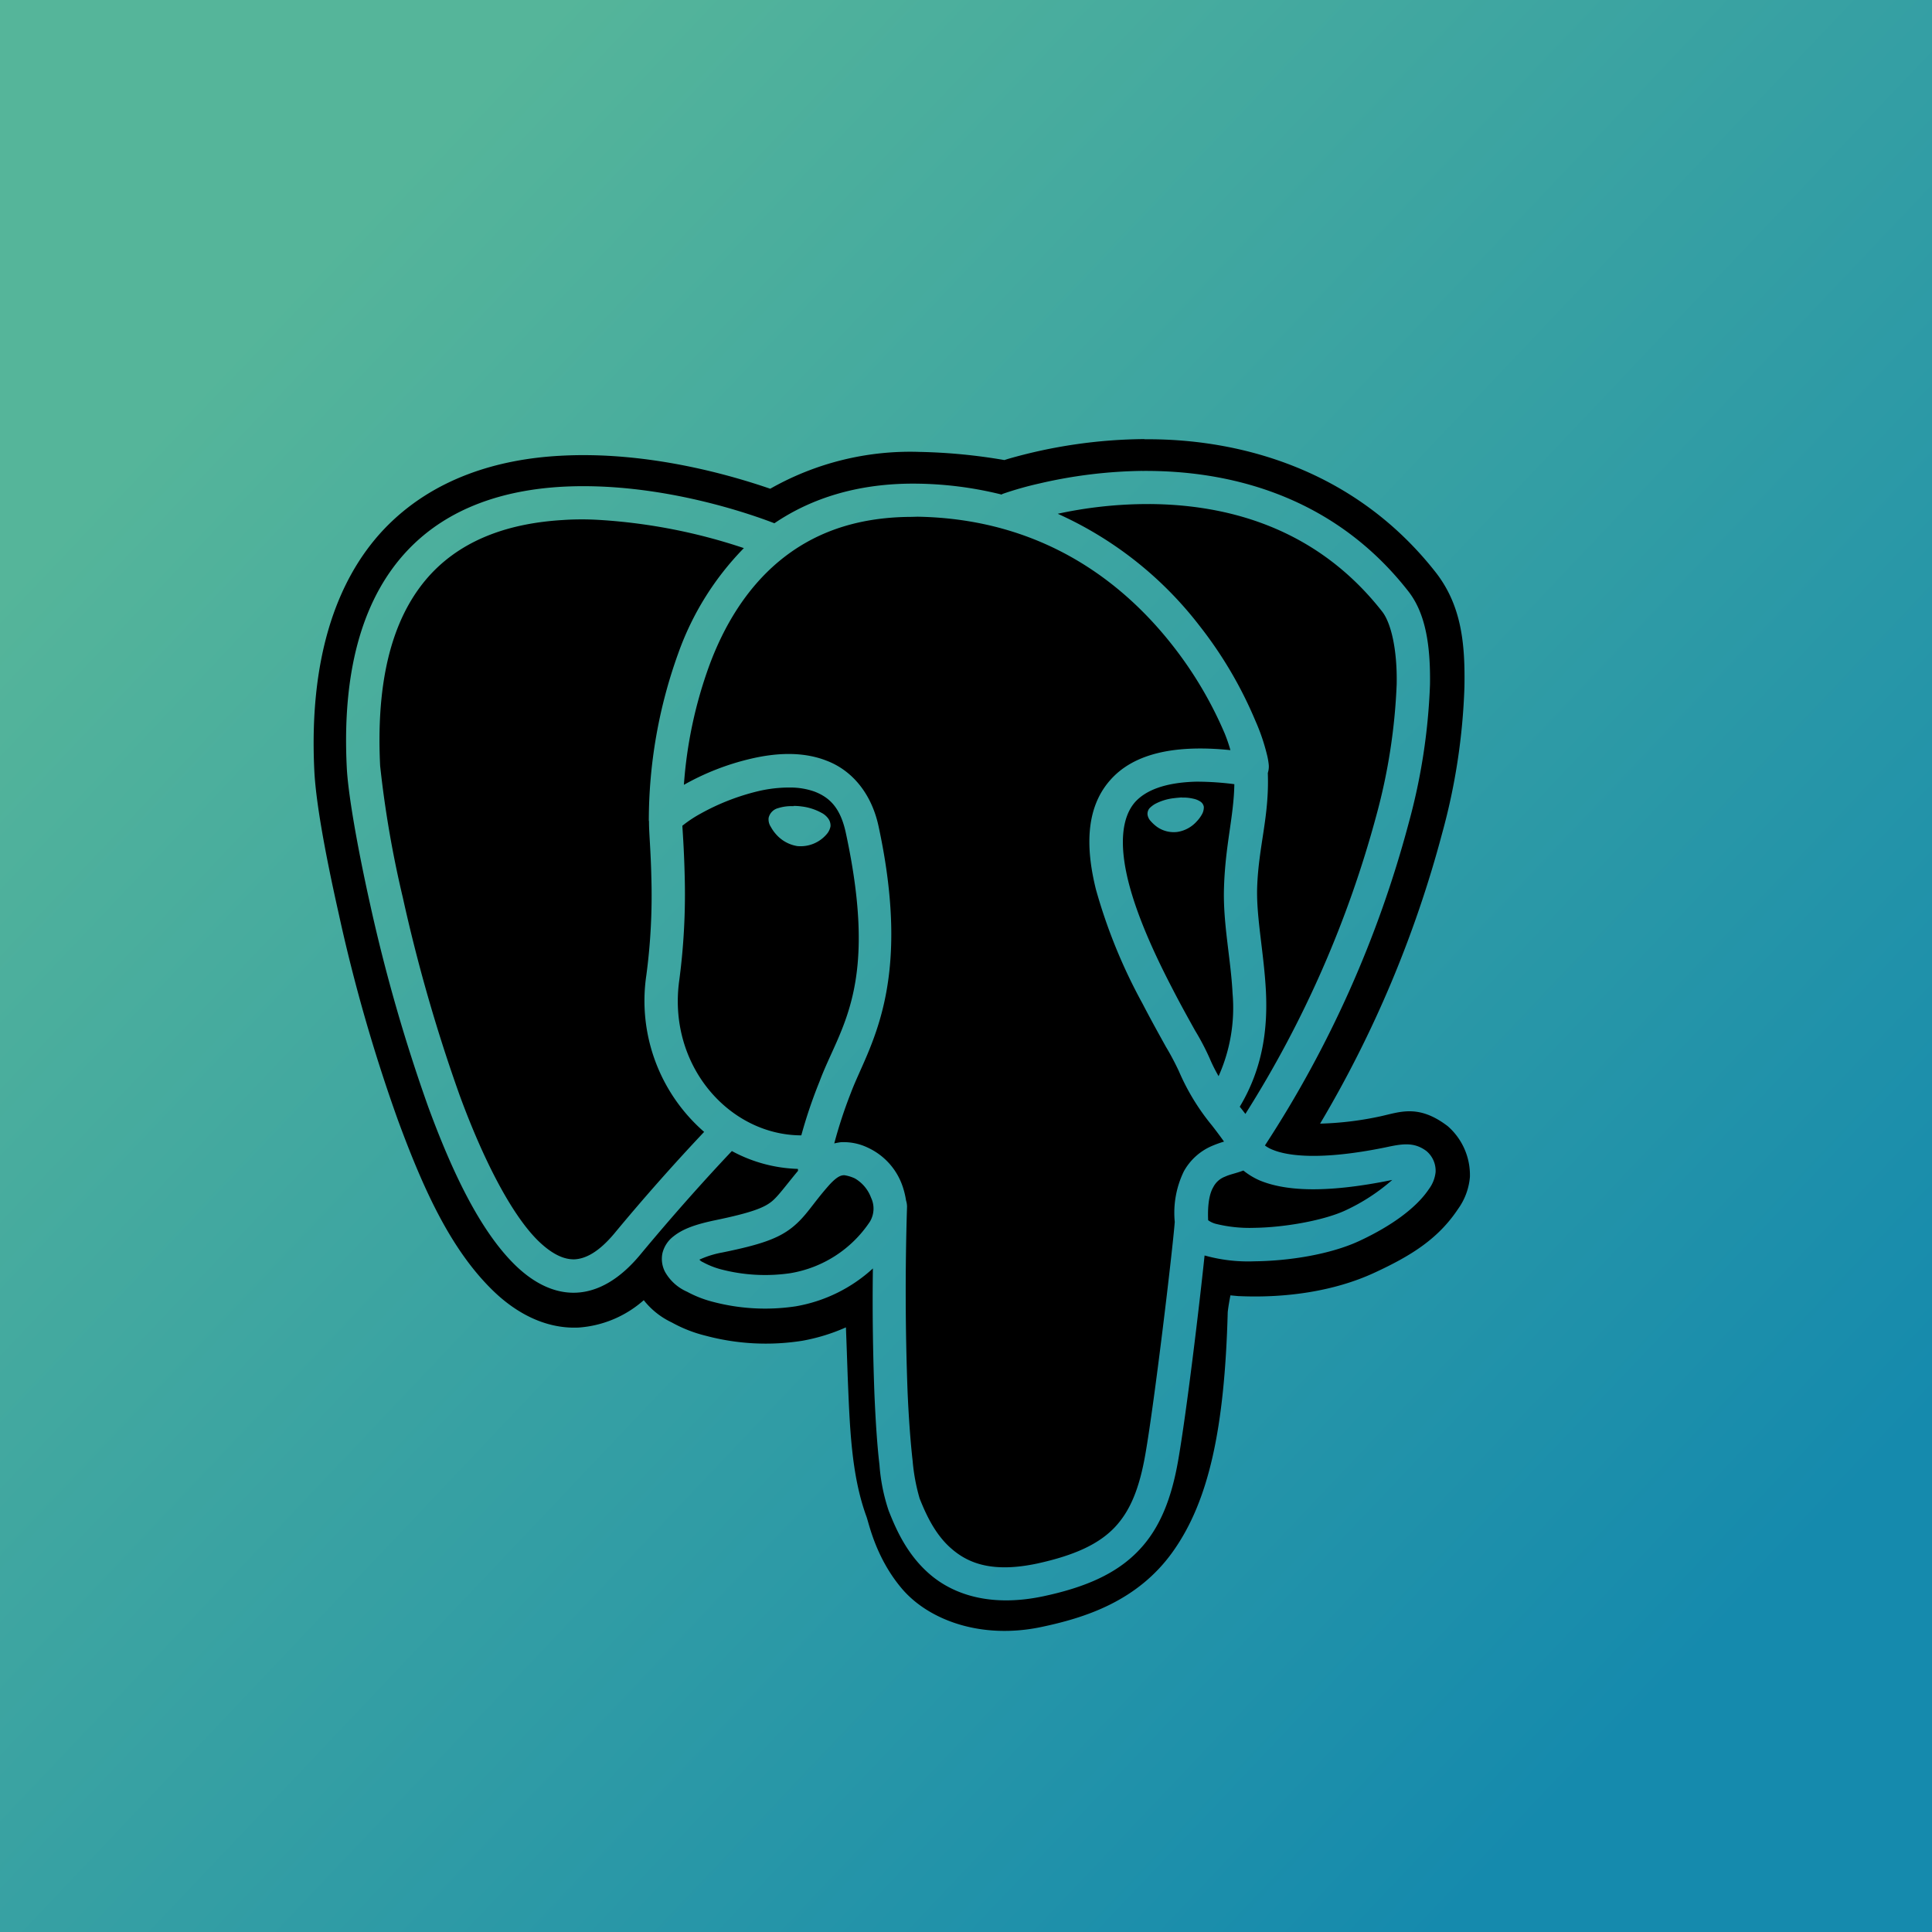 <svg xmlns="http://www.w3.org/2000/svg" xmlns:xlink="http://www.w3.org/1999/xlink" width="308" height="308" viewBox="0 0 308 308">
  <defs>
    <linearGradient id="linear-gradient" x1="0.134" y1="0.17" x2="0.868" y2="0.866" gradientUnits="objectBoundingBox">
      <stop offset="0" stop-color="#55b59a"/>
      <stop offset="1" stop-color="#158aad"/>
    </linearGradient>
  </defs>
  <g id="icon-ts-postgresql" transform="translate(-353 -358)">
    <rect id="Rechteck_19" data-name="Rechteck 19" width="308" height="308" transform="translate(353 358)" fill="url(#linear-gradient)"/>
    <path id="postgresql-svgrepo-com" d="M132.982,0a80.7,80.7,0,0,0-21.833,3.183l-.493.16a89.85,89.85,0,0,0-13.515-1.3A45.164,45.164,0,0,0,73.324,7.915c-6.371-2.191-19.577-6.033-33.5-5.255-9.673.523-20.254,3.462-28.116,11.751C3.923,22.671-.216,35.473.645,52.918.889,57.71,2.254,65.53,4.54,75.7a265.108,265.108,0,0,0,9.435,32.878c3.99,10.825,8.343,20.563,15.153,27.178,3.4,3.307,8.1,6.128,13.633,5.884a17.509,17.509,0,0,0,10.4-4.364,12.452,12.452,0,0,0,4.483,3.557,21.762,21.762,0,0,0,5.386,2.108,37.159,37.159,0,0,0,15.432.8,30.185,30.185,0,0,0,6.929-2.132c.1,2.595.19,5.16.279,7.761.338,8.194.564,15.771,3,22.421.4,1.087,1.49,6.65,5.754,11.6,4.3,4.946,12.642,8.01,22.2,5.968,6.716-1.425,15.278-4.02,20.972-12.119,5.629-7.98,8.165-19.452,8.663-38.074.119-1.021.279-1.853.428-2.66l1.33.125h.16c7.173.309,14.969-.713,21.5-3.747,5.748-2.66,10.112-5.35,13.295-10.142a10.2,10.2,0,0,0,1.894-5.107,10.343,10.343,0,0,0-3.533-8.1c-4.7-3.586-7.666-2.227-10.854-1.544a51.648,51.648,0,0,1-9.495,1.14,182.011,182.011,0,0,0,19.452-46.268,99.858,99.858,0,0,0,3.557-23.348c.125-6.894-.457-12.986-4.578-18.271C166.483,4.762,148.325.178,134.288.03h-1.3Zm-.374,5.077c13.271-.125,30.241,3.586,42.426,19.167,2.755,3.5,3.563,8.6,3.468,14.91a96.408,96.408,0,0,1-3.4,22.083,177.182,177.182,0,0,1-22.914,51.374,5.029,5.029,0,0,0,1.235.683c2.286.956,7.511,1.758,17.962-.374,2.63-.564,4.554-.926,6.561.588a4.1,4.1,0,0,1,1.449,3.373,5.472,5.472,0,0,1-1.051,2.66c-2.013,3.022-5.991,5.908-11.1,8.289-4.513,2.1-11.015,3.183-16.727,3.248a25.66,25.66,0,0,1-7.832-.9l-.119-.024c-.873,8.378-2.874,24.957-4.18,32.5-1.045,6.086-2.874,10.949-6.365,14.566-3.5,3.652-8.414,5.813-15.064,7.238-8.224,1.764-14.2-.125-18.057-3.373s-5.629-7.577-6.68-10.207a29.511,29.511,0,0,1-1.479-7.333c-.374-3.153-.618-6.989-.808-11.347-.243-6.65-.338-13.3-.243-19.981a24.3,24.3,0,0,1-12.279,6.033,32.673,32.673,0,0,1-13.23-.713,18.005,18.005,0,0,1-4.115-1.609,7.47,7.47,0,0,1-3.491-3.129,4.458,4.458,0,0,1-.433-3.022,4.786,4.786,0,0,1,1.7-2.63c1.574-1.277,3.652-1.977,6.769-2.63,5.694-1.182,7.7-1.977,8.907-2.945,1.021-.8,2.2-2.47,4.234-4.917a1.112,1.112,0,0,0-.03-.309A23.52,23.52,0,0,1,67.208,113.5c-1.17,1.235-7.268,7.672-14.655,16.579-3.094,3.705-6.526,5.843-10.172,6-3.616.148-6.906-1.669-9.685-4.364-5.564-5.415-10.023-14.726-13.889-25.242A268.613,268.613,0,0,1,9.564,74.283c-2.227-9.993-3.557-18.033-3.747-21.9C4.986,35.9,8.851,24.8,15.466,17.778S31.148,8.129,40,7.606c15.866-.9,30.954,4.637,33.988,5.813,5.873-3.99,13.449-6.46,22.914-6.312a58.483,58.483,0,0,1,13.3,1.734l.16-.1A54.1,54.1,0,0,1,116.2,7.084,76.387,76.387,0,0,1,132.59,5.071Zm1.205,5.285h-1.17a67.837,67.837,0,0,0-13.485,1.544,59.047,59.047,0,0,1,22.57,17.814A65.508,65.508,0,0,1,150.665,44.9a31.61,31.61,0,0,1,1.8,5.225,11.189,11.189,0,0,1,.338,1.853,3.348,3.348,0,0,1-.125,1.146c0,.03-.03.1-.03.125.255,6.929-1.479,11.62-1.7,18.241-.148,4.8,1.087,10.427,1.4,16.579.279,5.778-.428,12.119-4.174,18.366.309.374.588.742.9,1.146a172.88,172.88,0,0,0,20.907-47.693,93.348,93.348,0,0,0,3.212-20.836c.1-5.694-.956-9.839-2.322-11.567-10.641-13.58-25.016-17.048-37.052-17.131ZM95.865,12.4c-9.334.03-16.05,2.85-21.145,7.084C69.453,23.876,65.932,29.844,63.646,36a69.741,69.741,0,0,0-4.085,19.114l.125-.065A40.3,40.3,0,0,1,70.2,50.965c3.961-.932,8.26-1.211,12.119.309,3.9,1.479,7.084,5.035,8.26,10.385,5.576,25.794-1.728,35.384-4.418,42.616a73.843,73.843,0,0,0-2.63,8.01,10.276,10.276,0,0,1,1.021-.19,8.823,8.823,0,0,1,4.269.837,10.5,10.5,0,0,1,5.6,6.181,13.062,13.062,0,0,1,.552,2.256,3.4,3.4,0,0,1,.16.992q-.463,14.794.089,29.594c.19,4.269.469,8.01.808,10.979a30.55,30.55,0,0,0,1.116,5.968c1.015,2.535,2.5,5.843,5.2,8.1,2.66,2.262,6.49,3.747,13.515,2.262,6.086-1.33,9.833-3.129,12.333-5.724,2.512-2.63,3.99-6.247,4.946-11.781,1.455-8.319,4.329-32.445,4.673-36.957a15.1,15.1,0,0,1,1.455-8.076,9.294,9.294,0,0,1,4.364-3.99,17.609,17.609,0,0,1,2.037-.742c-.618-.861-1.265-1.728-1.918-2.565a35.868,35.868,0,0,1-5.291-8.687c-.618-1.306-1.3-2.607-2.043-3.842-1.045-1.882-2.375-4.269-3.771-6.959a85.916,85.916,0,0,1-7.393-18.122c-1.574-6.312-1.787-12.832,2.233-17.41,3.557-4.085,9.833-5.778,19.2-4.822a25.28,25.28,0,0,0-.9-2.63,62.162,62.162,0,0,0-8.26-13.984c-7.951-10.172-20.848-20.26-40.728-20.6ZM43.3,12.8c-.992,0-2.013.03-3,.1-8.01.469-15.557,2.779-20.972,8.5-5.409,5.754-8.96,15.124-8.194,30.681a168.862,168.862,0,0,0,3.616,21,261.28,261.28,0,0,0,9.067,31.548c3.735,10.172,8.26,19.049,12.588,23.253,2.161,2.072,4.044,2.939,5.748,2.88,1.7-.1,3.776-1.087,6.312-4.115q6.912-8.346,14.322-16.2a27.708,27.708,0,0,1-9.216-24.957,96.217,96.217,0,0,0,.8-15.652c-.089-4.2-.374-6.983-.374-8.746v-.19l-.03-.053a78.788,78.788,0,0,1,4.7-26.72A45.927,45.927,0,0,1,69.12,17.38,89.646,89.646,0,0,0,46.3,12.9c-.992-.065-2.013-.1-3-.1Zm98.153,41.809c-5.374.1-8.378,1.49-9.982,3.278-2.233,2.571-2.446,7.084-1.051,12.654s4.269,11.781,6.959,16.953c1.33,2.595,2.63,4.917,3.676,6.8a39.4,39.4,0,0,1,2.322,4.424,24.886,24.886,0,0,0,1.425,2.844,26.645,26.645,0,0,0,2.227-13.206c-.279-5.564-1.574-11.258-1.36-17.006.22-6.745,1.55-11.139,1.645-16.335a46.9,46.9,0,0,0-5.849-.4Zm-65.186.938a21.608,21.608,0,0,0-4.887.588,36.235,36.235,0,0,0-9.126,3.557,19.706,19.706,0,0,0-2.749,1.8l-.19.148c.065,1.182.279,3.961.374,8.105a104.425,104.425,0,0,1-.861,16.484C56.906,99.774,66.739,110.973,78.277,111a77.224,77.224,0,0,1,2.9-8.568c3.212-8.663,9.524-14.969,4.2-39.647-.861-4.02-2.595-5.659-4.982-6.585a11.49,11.49,0,0,0-4.139-.647Zm62.686,1.6h.4a7.069,7.069,0,0,1,1.419.184,3.16,3.16,0,0,1,1.087.433,1.246,1.246,0,0,1,.588.861V58.7a2.294,2.294,0,0,1-.279,1.087,5.462,5.462,0,0,1-.861,1.17,5.2,5.2,0,0,1-3.064,1.669,4.63,4.63,0,0,1-3.248-.8,6.177,6.177,0,0,1-1.021-.932,1.886,1.886,0,0,1-.5-1.021,1.394,1.394,0,0,1,.309-1.015,4.094,4.094,0,0,1,.932-.713,8.42,8.42,0,0,1,2.969-.9c.428-.053.861-.089,1.265-.119Zm-61.92,1.33a9.993,9.993,0,0,1,1.306.089,8.718,8.718,0,0,1,3.117.992A3.084,3.084,0,0,1,82.5,60.4a1.905,1.905,0,0,1,.433,1.33,2.61,2.61,0,0,1-.594,1.235,5.456,5.456,0,0,1-4.7,1.918A5.7,5.7,0,0,1,74.34,63.1a6.3,6.3,0,0,1-.932-1.3,2.141,2.141,0,0,1-.338-1.425,2.083,2.083,0,0,1,1.52-1.544,7.022,7.022,0,0,1,2.44-.309Zm71.723,58.138h-.03c-1.14.433-2.1.594-2.9.968a3.488,3.488,0,0,0-1.882,1.692c-.528.9-.926,2.512-.808,5.255a3.691,3.691,0,0,0,1.182.564,22.315,22.315,0,0,0,6.152.647c5.041-.065,11.258-1.235,14.566-2.785a31.173,31.173,0,0,0,7.452-4.851c-11.038,2.256-17.249,1.669-21.091.1a11.49,11.49,0,0,1-2.63-1.585Zm-63.582.742h-.16c-.428.03-1.021.19-2.227,1.49-2.755,3.088-3.711,5.035-5.968,6.835-2.286,1.823-5.225,2.785-11.133,3.99a15.279,15.279,0,0,0-3.652,1.14,1.466,1.466,0,0,0,.552.4,12.944,12.944,0,0,0,2.88,1.146,27.8,27.8,0,0,0,11.038.618,18.95,18.95,0,0,0,12.713-8.224,4.044,4.044,0,0,0,.184-3.806,5.931,5.931,0,0,0-2.595-3.088,6.132,6.132,0,0,0-1.639-.5Z" transform="translate(402.467 428)"/>
  </g>
</svg>
